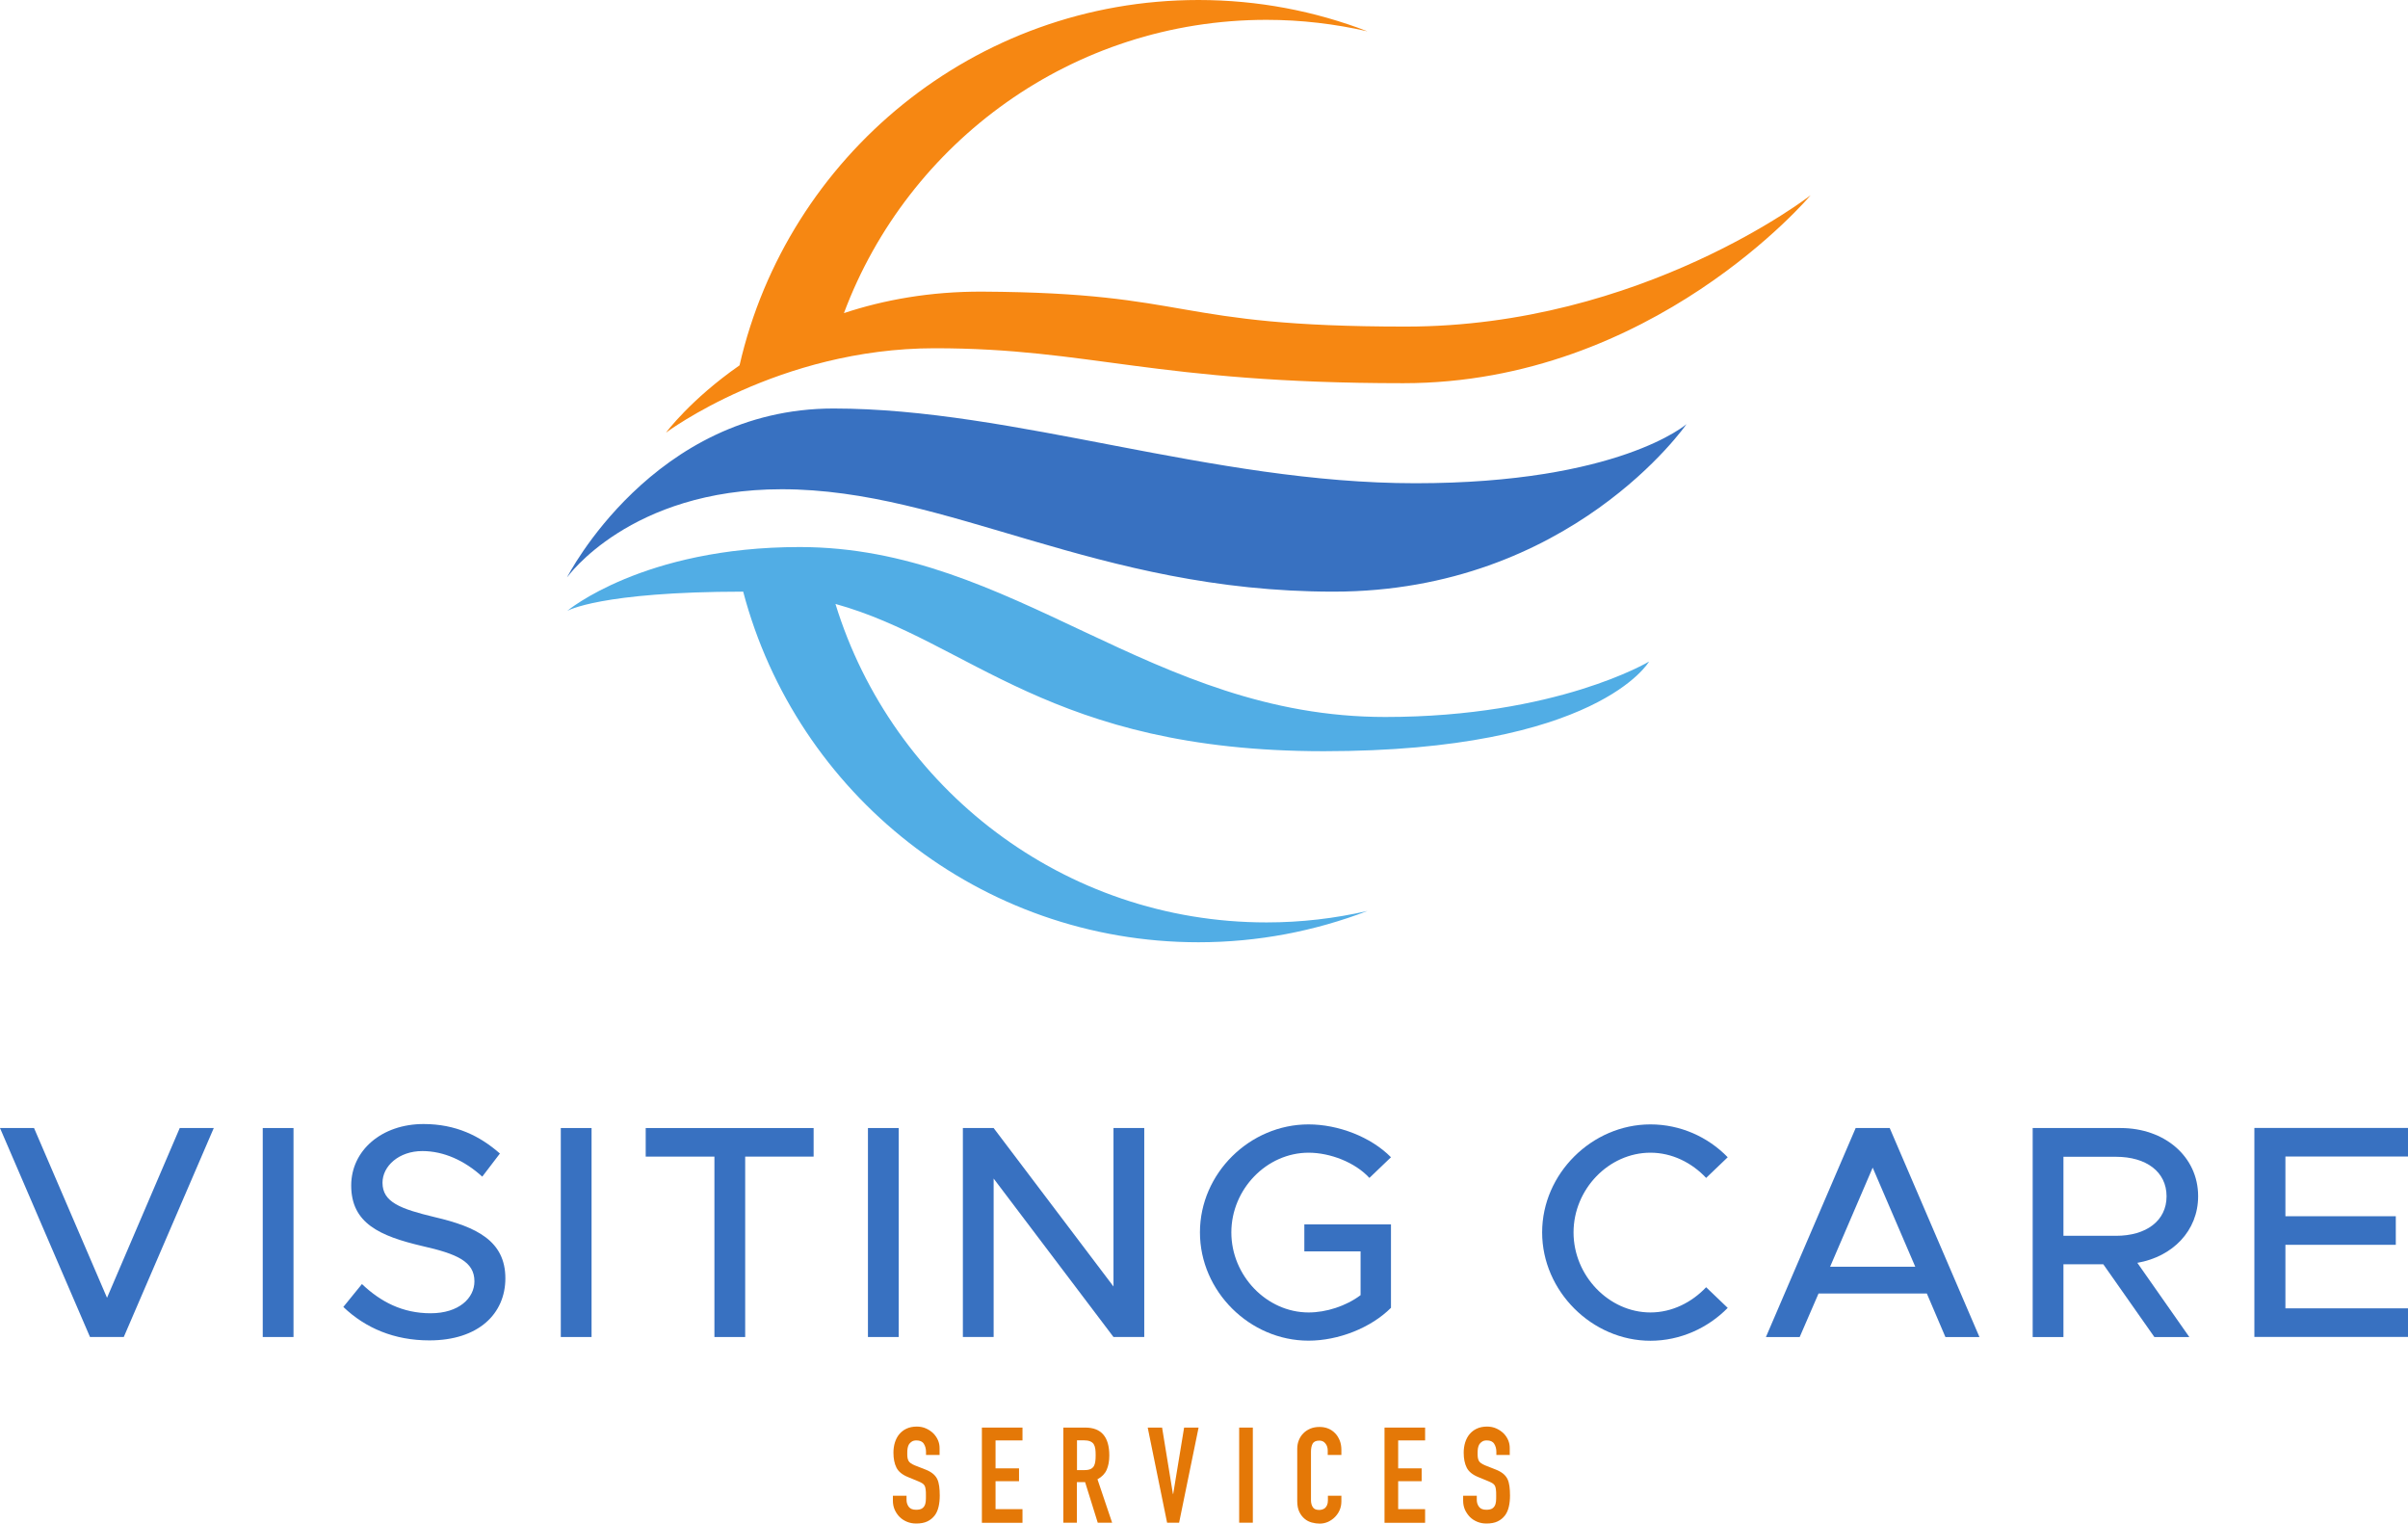 <?xml version="1.0" encoding="UTF-8"?><svg id="Layer_2" xmlns="http://www.w3.org/2000/svg" viewBox="0 0 264.59 167.38"><defs><style>.cls-1{fill:#f68712;}.cls-2{fill:#e47807;}.cls-3{fill:#3871c1;}.cls-4{fill:#51ade5;}</style></defs><g id="Layer_1-2"><g><path class="cls-3" d="m62.32,63.41s9.4-18.53,29.26-18.53,41.57,8.21,63.94,8.21,29.79-6.49,29.79-6.49c0,0-12.71,18.4-38.79,18.4s-42.23-11.25-60.63-11.25c-16.69,0-23.56,9.66-23.56,9.66Z"/><path class="cls-4" d="m181.2,72.68s-10.13,6.09-28.99,6.09c-25.81,0-40.77-18.67-64.34-18.67-17.21,0-25.55,7.02-25.55,7.02,0,0,3.56-2.11,19.34-2.12,5.85,22.17,26.02,38.52,50.03,38.52,6.55,0,12.8-1.23,18.57-3.44-3.57.82-7.27,1.26-11.09,1.26-22.3,0-41.14-14.73-47.37-34.99,14.77,4.1,23.53,16.18,53.66,16.18s35.74-9.85,35.74-9.85Z"/><path class="cls-1" d="m154.46,35.88c-25.95,0-23.17-3.71-46.47-3.84-5.82-.03-10.91.92-15.26,2.36C99.77,15.58,117.9,2.18,139.17,2.18c3.81,0,7.52.45,11.09,1.26-5.77-2.22-12.02-3.44-18.57-3.44-24.59,0-45.16,17.15-50.43,40.14-5.39,3.75-8.08,7.39-8.08,7.39,0,0,12.38-9.27,29.52-9.27s24.09,3.84,51.5,3.84,44.75-20.65,44.75-20.65c0,0-18.53,14.43-44.48,14.43Z"/><g><path class="cls-3" d="m23.49,123.93l-9.89,22.96h-3.71L0,123.93h3.74l8.02,18.65,7.99-18.65h3.74Z"/><path class="cls-3" d="m28.87,123.93h3.38v22.96h-3.38v-22.96Z"/><path class="cls-3" d="m37.73,143.58l2.04-2.51c2.04,1.94,4.44,3.21,7.55,3.21s4.81-1.67,4.81-3.51c0-2.17-1.9-3.01-5.75-3.88-4.68-1.1-7.79-2.51-7.79-6.65,0-3.84,3.34-6.75,7.95-6.75,3.54,0,6.18,1.3,8.39,3.24l-1.94,2.54c-1.94-1.77-4.24-2.81-6.58-2.81-2.57,0-4.38,1.64-4.38,3.48,0,2.14,1.97,2.87,5.75,3.78,4.58,1.07,7.75,2.61,7.75,6.72,0,3.88-2.94,6.82-8.35,6.82-3.84,0-7.02-1.34-9.46-3.68Z"/><path class="cls-3" d="m61.62,123.93h3.38v22.96h-3.38v-22.96Z"/><path class="cls-3" d="m78.5,127.07h-7.55v-3.14h18.45v3.14h-7.52v19.82h-3.38v-19.82Z"/><path class="cls-3" d="m95.37,123.93h3.38v22.96h-3.38v-22.96Z"/><path class="cls-3" d="m105.8,123.93h3.38l13.17,17.41v-17.41h3.38v22.96h-3.38l-13.17-17.41v17.41h-3.38v-22.96Z"/><path class="cls-3" d="m143.32,134.52h9.52v9.16c-2.21,2.21-5.78,3.61-9.06,3.61-6.45,0-11.93-5.41-11.93-11.9s5.48-11.86,11.93-11.86c3.27,0,6.85,1.37,9.06,3.61l-2.37,2.27c-1.57-1.71-4.31-2.77-6.68-2.77-4.61,0-8.49,4.01-8.49,8.76s3.88,8.79,8.49,8.79c1.94,0,4.11-.7,5.71-1.9v-4.81h-6.18v-2.94Z"/><path class="cls-3" d="m169.45,135.39c0-6.45,5.48-11.86,11.9-11.86,3.28,0,6.32,1.37,8.49,3.61l-2.37,2.27c-1.57-1.67-3.74-2.77-6.12-2.77-4.58,0-8.45,4.01-8.45,8.76s3.88,8.79,8.45,8.79c2.37,0,4.54-1.1,6.12-2.77l2.37,2.27c-2.17,2.21-5.21,3.61-8.49,3.61-6.42,0-11.9-5.45-11.9-11.9Z"/><path class="cls-3" d="m211.72,142.11h-11.9l-2.07,4.78h-3.71l9.86-22.96h3.74l9.86,22.96h-3.74l-2.04-4.78Zm-1.27-2.94l-4.68-10.89-4.68,10.89h9.36Z"/><path class="cls-3" d="m234.85,138.74l5.71,8.15h-3.84l-5.61-7.99h-4.38v7.99h-3.38v-22.96h9.66c4.81,0,8.52,3.11,8.52,7.49,0,3.81-2.81,6.65-6.68,7.32Zm-8.12-2.97h5.78c3.31,0,5.55-1.64,5.55-4.34s-2.24-4.34-5.55-4.34h-5.78v8.69Z"/><path class="cls-3" d="m251.12,127.07v6.55h12.13v3.14h-12.13v6.98h13.47v3.14h-16.88v-22.96h16.88v3.14h-13.47Z"/></g><g><path class="cls-2" d="m103.25,159.85h-1.5v-.34c0-.34-.08-.64-.24-.89-.16-.25-.43-.37-.81-.37-.21,0-.37.04-.5.12-.13.08-.23.18-.31.29-.08.13-.13.27-.16.43-.03.16-.04.33-.04.51,0,.21,0,.38.02.51s.05.26.11.37c.06.11.14.2.26.28.11.08.27.16.46.24l1.15.45c.33.13.6.28.81.45s.37.37.48.59c.11.23.18.5.22.8.04.3.06.64.06,1.02,0,.44-.04.85-.13,1.23-.09.38-.23.7-.43.96-.21.27-.47.49-.81.65-.33.16-.74.23-1.22.23-.36,0-.7-.06-1.01-.19-.31-.13-.58-.3-.81-.53s-.4-.49-.54-.79c-.13-.3-.2-.62-.2-.98v-.56h1.5v.47c0,.27.08.52.24.74.16.22.43.33.81.33.25,0,.45-.04.59-.11.14-.07.25-.18.33-.32.08-.14.12-.3.14-.49s.02-.4.02-.64c0-.27,0-.5-.03-.67-.02-.18-.06-.32-.12-.43-.07-.11-.16-.2-.27-.26-.11-.07-.26-.14-.45-.22l-1.07-.44c-.65-.26-1.08-.61-1.3-1.05-.22-.44-.33-.98-.33-1.64,0-.39.05-.76.16-1.12.11-.35.27-.66.48-.91.21-.25.47-.46.79-.61.32-.15.7-.23,1.14-.23.37,0,.71.07,1.02.21.31.14.57.32.8.54.45.47.68,1.01.68,1.61v.73Z"/><path class="cls-2" d="m107.89,167.29v-10.45h4.46v1.41h-2.96v3.07h2.58v1.41h-2.58v3.07h2.96v1.5h-4.46Z"/><path class="cls-2" d="m116.84,167.29v-10.45h2.41c1.76,0,2.64,1.02,2.64,3.07,0,.62-.1,1.14-.29,1.57-.19.43-.53.78-1.01,1.04l1.61,4.77h-1.58l-1.39-4.46h-.9v4.46h-1.5Zm1.5-9.04v3.26h.85c.26,0,.47-.04.63-.11.16-.07.28-.18.37-.32.08-.14.13-.31.16-.51.03-.2.04-.43.04-.7s-.01-.5-.04-.7c-.03-.2-.09-.37-.18-.52-.19-.27-.54-.41-1.06-.41h-.78Z"/><path class="cls-2" d="m131.7,156.84l-2.14,10.45h-1.32l-2.13-10.45h1.58l1.19,7.29h.03l1.2-7.29h1.58Z"/><path class="cls-2" d="m136.16,167.29v-10.45h1.5v10.45h-1.5Z"/><path class="cls-2" d="m147.39,164.31v.65c0,.32-.06.63-.18.92-.12.29-.29.54-.51.77-.21.22-.47.4-.76.54-.29.13-.6.2-.93.2-.28,0-.57-.04-.87-.12-.29-.08-.56-.21-.79-.41-.24-.2-.43-.45-.58-.76-.15-.31-.23-.7-.23-1.18v-5.75c0-.34.06-.66.18-.95.12-.29.28-.55.5-.76.21-.22.47-.38.77-.51.3-.12.63-.18.99-.18.7,0,1.28.23,1.72.69.22.22.38.49.51.8.12.31.18.64.18,1v.59h-1.5v-.5c0-.29-.08-.55-.25-.76-.17-.22-.39-.32-.67-.32-.37,0-.62.12-.74.34-.12.23-.18.52-.18.87v5.34c0,.3.07.56.2.76.13.21.37.31.71.31.1,0,.2-.02.32-.05s.22-.09.32-.17c.09-.08.16-.19.22-.32.06-.14.09-.31.09-.51v-.51h1.5Z"/><path class="cls-2" d="m152.13,167.29v-10.45h4.46v1.41h-2.96v3.07h2.58v1.41h-2.58v3.07h2.96v1.5h-4.46Z"/><path class="cls-2" d="m165.92,159.85h-1.5v-.34c0-.34-.08-.64-.24-.89-.16-.25-.43-.37-.81-.37-.21,0-.37.04-.5.12-.13.08-.23.18-.31.29-.08.13-.13.27-.16.43-.03.16-.04.33-.04.51,0,.21,0,.38.02.51s.05.26.11.37c.06.11.14.2.26.28s.27.16.46.24l1.14.45c.33.13.6.28.81.45.21.17.37.37.48.59.11.23.18.5.22.8.04.3.06.64.06,1.02,0,.44-.04.85-.13,1.23s-.23.7-.43.96c-.21.27-.47.49-.81.65-.33.16-.74.23-1.22.23-.36,0-.7-.06-1.01-.19-.31-.13-.58-.3-.81-.53-.22-.23-.4-.49-.54-.79-.13-.3-.2-.62-.2-.98v-.56h1.5v.47c0,.27.08.52.24.74.16.22.43.33.81.33.25,0,.45-.04.59-.11.14-.07.25-.18.33-.32.08-.14.12-.3.14-.49s.02-.4.02-.64c0-.27,0-.5-.03-.67-.02-.18-.06-.32-.12-.43-.07-.11-.16-.2-.27-.26-.11-.07-.26-.14-.45-.22l-1.07-.44c-.65-.26-1.08-.61-1.3-1.05-.22-.44-.33-.98-.33-1.64,0-.39.05-.76.16-1.12.11-.35.27-.66.48-.91.21-.25.47-.46.79-.61.32-.15.7-.23,1.14-.23.37,0,.71.07,1.02.21.31.14.57.32.8.54.45.47.67,1.01.67,1.61v.73Z"/></g></g></g></svg>